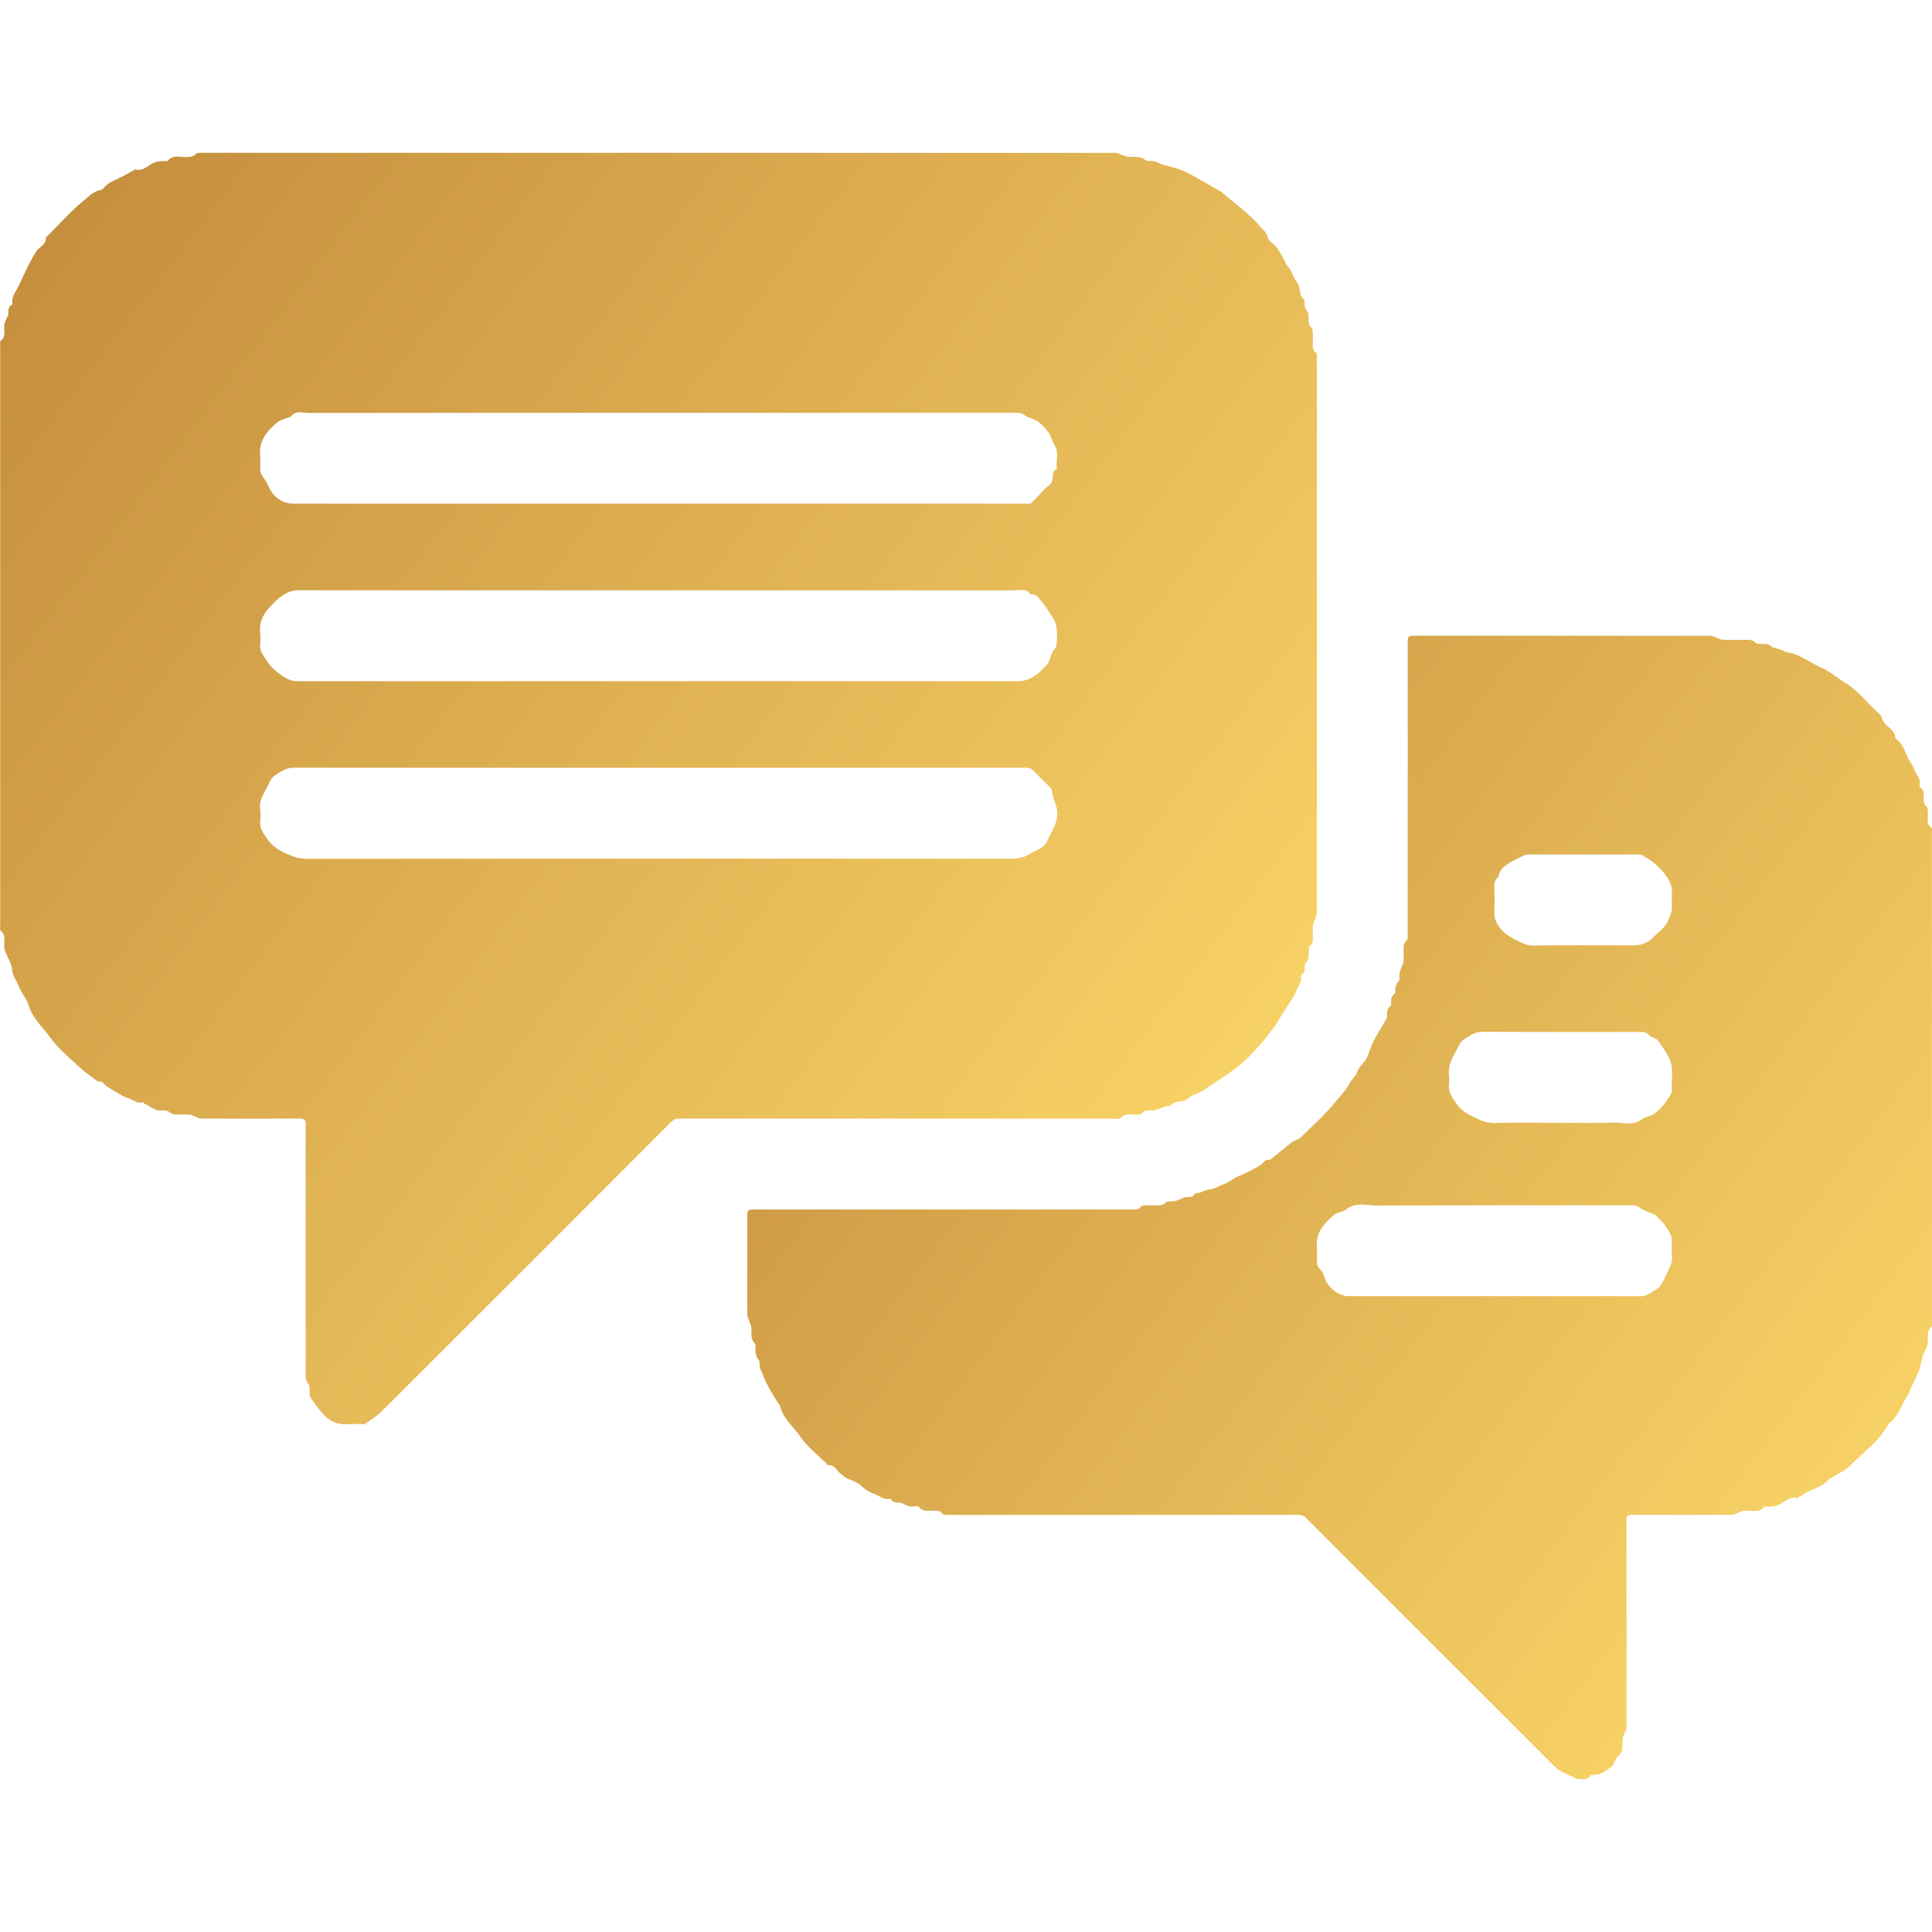 <svg width="50" height="50" viewBox="0 0 50 50" fill="none" xmlns="http://www.w3.org/2000/svg">
<path d="M7.91 35.441C7.91 33.322 7.909 31.217 7.912 29.112C7.912 28.988 7.885 28.947 7.753 28.948C6.903 28.954 6.053 28.952 5.203 28.948C5.145 28.948 5.087 28.909 5.029 28.887C4.99 28.873 4.952 28.848 4.913 28.846C4.807 28.84 4.699 28.842 4.593 28.845C4.507 28.847 4.437 28.836 4.367 28.77C4.327 28.732 4.236 28.735 4.17 28.74C4.003 28.752 3.894 28.629 3.756 28.575C3.733 28.566 3.711 28.523 3.698 28.526C3.541 28.576 3.434 28.448 3.302 28.414C3.223 28.394 3.15 28.35 3.079 28.309C2.967 28.244 2.856 28.177 2.751 28.102C2.685 28.056 2.647 27.966 2.543 27.989C2.536 27.991 2.526 27.986 2.52 27.981C2.362 27.858 2.193 27.747 2.047 27.611C1.784 27.364 1.499 27.129 1.291 26.84C1.103 26.578 0.845 26.359 0.745 26.028C0.688 25.842 0.545 25.683 0.474 25.5C0.422 25.366 0.323 25.259 0.314 25.095C0.304 24.939 0.199 24.79 0.139 24.637C0.125 24.603 0.116 24.565 0.112 24.528C0.095 24.374 0.168 24.2 0.008 24.076C-0.008 24.064 0.005 24.016 0.005 23.985C0.005 18.965 0.005 13.944 0.005 8.924C0.005 8.889 -0.004 8.836 0.014 8.823C0.176 8.707 0.086 8.538 0.113 8.394C0.123 8.338 0.152 8.286 0.173 8.232C0.187 8.198 0.215 8.165 0.216 8.131C0.218 8.038 0.207 7.943 0.305 7.886C0.312 7.882 0.324 7.873 0.323 7.868C0.295 7.725 0.363 7.613 0.43 7.498C0.49 7.394 0.536 7.284 0.588 7.176C0.643 7.061 0.694 6.944 0.753 6.831C0.811 6.72 0.872 6.612 0.938 6.507C1.015 6.386 1.196 6.339 1.186 6.154C1.185 6.136 1.221 6.116 1.24 6.097C1.542 5.795 1.825 5.47 2.155 5.202C2.288 5.095 2.423 4.942 2.619 4.914C2.634 4.912 2.652 4.901 2.661 4.888C2.791 4.718 2.99 4.659 3.169 4.567C3.272 4.514 3.372 4.455 3.473 4.398C3.48 4.393 3.488 4.381 3.493 4.382C3.65 4.437 3.779 4.334 3.883 4.265C4.025 4.17 4.162 4.166 4.312 4.167C4.321 4.168 4.335 4.171 4.338 4.167C4.48 3.982 4.681 4.081 4.856 4.064C4.937 4.056 5.009 4.056 5.066 3.985C5.085 3.961 5.136 3.955 5.172 3.955C5.408 3.953 5.644 3.954 5.88 3.954C13.544 3.954 21.208 3.954 28.872 3.956C28.935 3.957 28.996 3.998 29.059 4.018C29.111 4.034 29.163 4.056 29.215 4.059C29.364 4.068 29.515 4.034 29.649 4.146C29.693 4.182 29.784 4.156 29.852 4.169C29.907 4.18 29.961 4.206 30.014 4.227C30.026 4.231 30.034 4.244 30.046 4.247C30.205 4.292 30.367 4.329 30.524 4.383C30.64 4.424 30.752 4.48 30.86 4.539C31.092 4.667 31.32 4.802 31.551 4.934C31.569 4.945 31.59 4.95 31.605 4.963C31.954 5.266 32.337 5.531 32.637 5.888C32.704 5.968 32.792 6.021 32.812 6.153C32.826 6.241 32.965 6.305 33.032 6.393C33.107 6.492 33.164 6.605 33.227 6.712C33.265 6.776 33.289 6.853 33.339 6.905C33.444 7.015 33.459 7.178 33.553 7.282C33.679 7.421 33.594 7.634 33.75 7.752C33.766 7.765 33.762 7.81 33.761 7.839C33.757 7.92 33.772 7.984 33.831 8.054C33.872 8.103 33.864 8.2 33.866 8.276C33.868 8.352 33.867 8.422 33.938 8.475C33.963 8.494 33.972 8.543 33.973 8.579C33.978 8.685 33.977 8.792 33.974 8.899C33.972 8.984 33.97 9.066 34.053 9.122C34.07 9.133 34.076 9.165 34.081 9.189C34.086 9.215 34.082 9.242 34.082 9.269C34.082 14.058 34.082 18.847 34.079 23.636C34.079 23.698 34.037 23.76 34.016 23.822C34.001 23.87 33.98 23.917 33.977 23.966C33.971 24.063 33.974 24.161 33.975 24.259C33.976 24.338 33.985 24.415 33.905 24.473C33.879 24.492 33.872 24.549 33.87 24.589C33.864 24.708 33.89 24.832 33.789 24.931C33.771 24.949 33.762 24.985 33.763 25.012C33.765 25.093 33.767 25.171 33.686 25.222C33.675 25.229 33.665 25.253 33.668 25.266C33.698 25.419 33.586 25.527 33.543 25.656C33.505 25.768 33.428 25.867 33.364 25.969C33.285 26.097 33.201 26.222 33.121 26.349C33.081 26.412 33.05 26.482 33.005 26.541C32.866 26.72 32.73 26.903 32.579 27.072C32.425 27.244 32.265 27.414 32.087 27.561C31.89 27.724 31.671 27.862 31.459 28.007C31.335 28.093 31.21 28.177 31.079 28.252C30.973 28.314 30.837 28.34 30.752 28.422C30.616 28.553 30.4 28.462 30.282 28.619C30.266 28.64 30.205 28.621 30.169 28.632C30.11 28.649 30.054 28.677 29.996 28.697C29.949 28.713 29.901 28.732 29.852 28.736C29.741 28.744 29.62 28.706 29.541 28.828C29.532 28.843 29.494 28.84 29.469 28.844C29.308 28.869 29.121 28.772 28.989 28.948C28.975 28.968 28.913 28.951 28.872 28.951C25.107 28.951 21.342 28.951 17.576 28.949C17.49 28.949 17.431 28.975 17.37 29.035C14.873 31.536 12.374 34.035 9.873 36.531C9.748 36.656 9.591 36.748 9.446 36.852C9.428 36.865 9.394 36.856 9.368 36.856C9.239 36.856 9.109 36.849 8.981 36.858C8.731 36.875 8.527 36.78 8.367 36.601C8.242 36.462 8.135 36.307 8.027 36.154C8.006 36.124 8.021 36.069 8.016 36.026C8.009 35.958 8.022 35.872 7.985 35.827C7.892 35.711 7.911 35.583 7.91 35.441ZM26.671 13.034C26.724 12.98 26.778 12.927 26.831 12.873C26.941 12.763 27.04 12.637 27.165 12.547C27.312 12.441 27.167 12.219 27.35 12.141C27.321 11.933 27.416 11.715 27.29 11.512C27.227 11.412 27.203 11.287 27.134 11.191C27.056 11.082 26.959 10.98 26.85 10.902C26.76 10.836 26.627 10.826 26.54 10.757C26.466 10.698 26.399 10.683 26.314 10.683C20.209 10.684 14.104 10.683 7.998 10.687C7.837 10.687 7.648 10.608 7.521 10.79C7.518 10.794 7.503 10.788 7.496 10.791C7.386 10.838 7.257 10.863 7.171 10.937C6.918 11.152 6.699 11.394 6.733 11.768C6.745 11.9 6.732 12.035 6.736 12.168C6.737 12.204 6.748 12.244 6.766 12.275C6.824 12.377 6.902 12.469 6.945 12.575C7.064 12.864 7.299 13.034 7.607 13.034C13.953 13.034 20.299 13.034 26.671 13.034ZM14.653 19.871C12.299 19.871 9.945 19.872 7.591 19.868C7.396 19.868 7.259 19.975 7.113 20.07C7.01 20.137 6.972 20.253 6.918 20.361C6.827 20.542 6.705 20.705 6.732 20.926C6.746 21.036 6.743 21.149 6.733 21.26C6.715 21.451 6.832 21.589 6.928 21.726C7.043 21.893 7.213 22.006 7.402 22.089C7.573 22.163 7.736 22.226 7.935 22.226C13.982 22.22 20.029 22.22 26.077 22.224C26.287 22.224 26.485 22.215 26.666 22.094C26.805 22.001 26.985 21.965 27.08 21.809C27.116 21.75 27.133 21.679 27.168 21.619C27.265 21.447 27.352 21.284 27.363 21.068C27.374 20.84 27.231 20.666 27.222 20.453C27.221 20.418 27.179 20.381 27.15 20.351C27.019 20.217 26.882 20.089 26.755 19.952C26.696 19.888 26.633 19.869 26.548 19.869C22.592 19.871 18.636 19.871 14.653 19.871ZM14.76 15.277C12.415 15.277 10.069 15.279 7.724 15.275C7.511 15.274 7.354 15.376 7.2 15.495C7.134 15.546 7.08 15.614 7.02 15.673C6.825 15.864 6.706 16.085 6.733 16.369C6.742 16.466 6.744 16.566 6.732 16.663C6.709 16.852 6.83 16.984 6.918 17.12C7 17.248 7.12 17.361 7.245 17.449C7.375 17.54 7.513 17.63 7.691 17.63C13.904 17.627 20.116 17.627 26.329 17.63C26.565 17.63 26.746 17.538 26.91 17.387C26.973 17.33 27.031 17.269 27.09 17.208C27.109 17.187 27.126 17.161 27.137 17.134C27.183 17.029 27.205 16.904 27.276 16.82C27.342 16.742 27.352 16.671 27.353 16.582C27.354 16.376 27.37 16.169 27.245 15.985C27.156 15.854 27.081 15.709 26.977 15.591C26.896 15.499 26.829 15.361 26.667 15.38C26.557 15.213 26.387 15.28 26.242 15.28C22.423 15.277 18.605 15.277 14.76 15.277Z" fill="url(#paint0_linear_511_2)"/>
<path d="M28.474 31.301C28.754 31.301 29.021 31.301 29.288 31.301C29.38 31.301 29.474 31.316 29.536 31.218C29.547 31.2 29.589 31.196 29.618 31.195C29.724 31.193 29.831 31.193 29.938 31.195C30.027 31.196 30.102 31.192 30.177 31.119C30.221 31.076 30.326 31.102 30.401 31.085C30.464 31.072 30.524 31.041 30.586 31.018C30.617 31.006 30.647 30.983 30.677 30.982C30.769 30.979 30.866 30.996 30.923 30.895C30.927 30.888 30.936 30.877 30.941 30.877C31.071 30.889 31.186 30.791 31.284 30.785C31.441 30.776 31.543 30.684 31.674 30.645C31.786 30.61 31.882 30.526 31.989 30.471C32.084 30.423 32.186 30.387 32.281 30.339C32.402 30.276 32.523 30.212 32.638 30.138C32.708 30.092 32.746 29.992 32.856 30.018C32.862 30.02 32.872 30.013 32.878 30.008C33.062 29.86 33.244 29.71 33.43 29.565C33.474 29.53 33.532 29.512 33.583 29.485C33.612 29.469 33.644 29.454 33.667 29.431C33.967 29.133 34.291 28.854 34.553 28.526C34.675 28.374 34.825 28.231 34.91 28.063C34.972 27.943 35.085 27.862 35.121 27.752C35.168 27.613 35.27 27.535 35.344 27.428C35.406 27.339 35.428 27.224 35.471 27.121C35.506 27.038 35.541 26.954 35.585 26.875C35.683 26.701 35.786 26.531 35.885 26.358C35.897 26.337 35.898 26.308 35.897 26.283C35.894 26.194 35.888 26.108 35.979 26.048C35.999 26.034 36.004 25.986 36.003 25.954C36.001 25.868 36.002 25.788 36.083 25.731C36.102 25.717 36.11 25.678 36.11 25.651C36.11 25.558 36.115 25.478 36.192 25.4C36.234 25.357 36.205 25.25 36.22 25.174C36.232 25.115 36.261 25.058 36.283 25.001C36.297 24.962 36.321 24.924 36.323 24.884C36.329 24.778 36.328 24.671 36.324 24.564C36.321 24.478 36.328 24.403 36.403 24.34C36.43 24.317 36.431 24.253 36.431 24.208C36.432 22.566 36.432 20.923 36.432 19.281C36.432 18.395 36.432 17.509 36.432 16.624C36.432 16.467 36.447 16.452 36.607 16.452C39.161 16.452 41.716 16.452 44.271 16.455C44.325 16.455 44.38 16.491 44.434 16.509C44.485 16.526 44.536 16.555 44.587 16.557C44.761 16.563 44.934 16.559 45.108 16.559C45.223 16.56 45.342 16.539 45.438 16.637C45.462 16.662 45.517 16.663 45.558 16.665C45.665 16.669 45.775 16.646 45.861 16.744C45.881 16.767 45.932 16.762 45.967 16.773C46.03 16.794 46.092 16.816 46.153 16.84C46.176 16.849 46.195 16.874 46.218 16.876C46.566 16.913 46.827 17.148 47.134 17.278C47.368 17.376 47.551 17.55 47.759 17.676C48.117 17.891 48.344 18.226 48.649 18.485C48.684 18.514 48.694 18.571 48.717 18.615C48.732 18.645 48.745 18.676 48.764 18.702C48.858 18.833 49.046 18.895 49.048 19.093C49.049 19.102 49.065 19.113 49.076 19.121C49.232 19.245 49.294 19.426 49.37 19.6C49.419 19.709 49.511 19.803 49.542 19.915C49.578 20.048 49.719 20.142 49.68 20.301C49.674 20.326 49.682 20.371 49.7 20.383C49.802 20.448 49.788 20.547 49.785 20.643C49.782 20.733 49.778 20.817 49.866 20.879C49.891 20.897 49.885 20.958 49.892 21C49.914 21.144 49.828 21.313 49.989 21.428C50.005 21.439 49.998 21.486 49.998 21.516C49.999 25.762 49.999 30.008 49.998 34.254C49.998 34.284 50.003 34.328 49.986 34.341C49.869 34.431 49.894 34.557 49.892 34.677C49.89 34.776 49.878 34.86 49.821 34.956C49.74 35.095 49.724 35.27 49.678 35.43C49.665 35.473 49.648 35.515 49.629 35.556C49.575 35.672 49.519 35.787 49.465 35.902C49.425 35.988 49.396 36.081 49.344 36.159C49.19 36.389 49.118 36.677 48.874 36.846C48.649 37.295 48.229 37.569 47.896 37.919C47.762 38.06 47.563 38.139 47.394 38.246C47.362 38.267 47.327 38.286 47.301 38.313C47.179 38.442 47.02 38.504 46.86 38.57C46.75 38.615 46.65 38.686 46.546 38.747C46.532 38.755 46.515 38.78 46.507 38.777C46.348 38.72 46.222 38.831 46.117 38.898C45.974 38.99 45.837 38.993 45.687 38.992C45.678 38.992 45.664 38.989 45.661 38.993C45.51 39.189 45.297 39.062 45.117 39.101C45.061 39.113 45.01 39.142 44.955 39.161C44.909 39.178 44.861 39.204 44.814 39.204C43.955 39.207 43.096 39.209 42.237 39.203C42.117 39.203 42.091 39.24 42.091 39.354C42.095 41.13 42.093 42.905 42.094 44.681C42.094 44.753 42.07 44.807 42.035 44.871C41.991 44.951 41.987 45.061 41.99 45.157C41.994 45.281 41.969 45.377 41.869 45.458C41.824 45.495 41.805 45.563 41.773 45.617C41.752 45.652 41.736 45.697 41.705 45.721C41.565 45.827 41.426 45.941 41.234 45.937C41.209 45.936 41.171 45.936 41.162 45.95C41.084 46.073 40.962 46.045 40.851 46.041C40.808 46.039 40.765 46.014 40.724 45.995C40.608 45.941 40.493 45.886 40.379 45.828C40.339 45.808 40.298 45.781 40.266 45.749C38.112 43.597 35.959 41.445 33.808 39.291C33.748 39.23 33.689 39.204 33.602 39.204C30.584 39.206 27.567 39.206 24.549 39.207C24.472 39.207 24.402 39.207 24.351 39.133C24.335 39.112 24.292 39.105 24.26 39.1C24.098 39.075 23.919 39.163 23.777 38.998C23.745 38.961 23.631 39 23.557 38.99C23.505 38.983 23.457 38.953 23.407 38.934C23.369 38.918 23.331 38.889 23.293 38.888C23.203 38.887 23.115 38.895 23.061 38.802C23.055 38.792 23.038 38.778 23.031 38.78C22.874 38.834 22.765 38.709 22.636 38.667C22.52 38.628 22.405 38.56 22.317 38.477C22.192 38.358 22.035 38.316 21.891 38.243C21.842 38.219 21.805 38.173 21.759 38.141C21.653 38.066 21.608 37.902 21.435 37.921C21.419 37.922 21.398 37.886 21.379 37.867C21.155 37.643 20.894 37.446 20.719 37.189C20.539 36.925 20.266 36.717 20.187 36.384C20.179 36.35 20.143 36.323 20.123 36.29C20.04 36.152 19.95 36.016 19.876 35.872C19.799 35.722 19.736 35.565 19.671 35.41C19.659 35.379 19.666 35.341 19.66 35.307C19.653 35.266 19.656 35.213 19.631 35.187C19.534 35.086 19.556 34.964 19.552 34.844C19.552 34.816 19.545 34.782 19.527 34.762C19.417 34.642 19.456 34.494 19.444 34.355C19.438 34.287 19.4 34.222 19.378 34.156C19.363 34.113 19.342 34.069 19.341 34.025C19.339 33.175 19.34 32.325 19.34 31.474C19.34 31.315 19.354 31.301 19.513 31.301C22.495 31.301 25.478 31.301 28.474 31.301ZM40.772 33.544C41.333 33.544 41.893 33.541 42.454 33.547C42.615 33.548 42.73 33.449 42.852 33.378C42.967 33.311 43.033 33.188 43.089 33.054C43.166 32.868 43.3 32.71 43.272 32.487C43.255 32.355 43.27 32.22 43.268 32.087C43.267 32.054 43.259 32.02 43.248 31.989C43.163 31.765 43.007 31.595 42.832 31.44C42.815 31.424 42.788 31.418 42.766 31.408C42.66 31.362 42.541 31.333 42.454 31.264C42.383 31.208 42.321 31.194 42.24 31.194C40.041 31.194 37.843 31.19 35.644 31.2C35.379 31.201 35.096 31.1 34.844 31.297C34.754 31.368 34.607 31.37 34.521 31.444C34.275 31.657 34.049 31.891 34.08 32.261C34.09 32.371 34.082 32.483 34.082 32.594C34.082 32.686 34.077 32.768 34.161 32.845C34.227 32.905 34.263 33.005 34.293 33.094C34.374 33.331 34.651 33.544 34.897 33.544C36.846 33.544 38.796 33.544 40.772 33.544ZM40.371 29.058C40.816 29.058 41.262 29.073 41.706 29.052C41.972 29.04 42.255 29.153 42.506 28.955C42.59 28.889 42.727 28.892 42.811 28.827C43.007 28.677 43.159 28.483 43.268 28.258C43.272 28.251 43.269 28.241 43.269 28.232C43.247 27.925 43.341 27.603 43.161 27.315C43.078 27.18 42.999 27.04 42.898 26.919C42.846 26.857 42.73 26.85 42.677 26.788C42.603 26.703 42.519 26.707 42.427 26.707C41.07 26.708 39.712 26.71 38.355 26.704C38.163 26.703 38.031 26.811 37.888 26.9C37.786 26.962 37.748 27.084 37.689 27.187C37.57 27.396 37.468 27.596 37.499 27.845C37.509 27.928 37.507 28.014 37.499 28.098C37.482 28.289 37.602 28.424 37.694 28.565C37.807 28.738 37.989 28.834 38.17 28.924C38.338 29.008 38.503 29.069 38.702 29.063C39.249 29.047 39.797 29.058 40.371 29.058ZM38.782 22.688C38.703 22.753 38.67 22.832 38.673 22.938C38.68 23.16 38.683 23.383 38.673 23.605C38.664 23.8 38.76 23.954 38.876 24.08C38.981 24.193 39.127 24.28 39.271 24.344C39.393 24.399 39.505 24.473 39.661 24.471C40.534 24.457 41.406 24.461 42.278 24.467C42.49 24.468 42.663 24.384 42.799 24.245C42.942 24.1 43.122 23.991 43.194 23.769C43.223 23.678 43.27 23.594 43.269 23.494C43.268 23.356 43.264 23.218 43.27 23.08C43.278 22.888 43.176 22.742 43.071 22.602C42.994 22.5 42.897 22.41 42.798 22.328C42.705 22.252 42.597 22.192 42.494 22.129C42.471 22.115 42.436 22.115 42.407 22.115C41.45 22.114 40.493 22.114 39.536 22.115C39.504 22.115 39.469 22.125 39.44 22.139C39.314 22.2 39.184 22.255 39.066 22.33C38.94 22.41 38.81 22.494 38.782 22.688Z" fill="url(#paint1_linear_511_2)"/>
<defs>
<linearGradient id="paint0_linear_511_2" x1="1.363" y1="3.99" x2="36.715" y2="30.838" gradientUnits="userSpaceOnUse">
<stop stop-color="#C48D3D"/>
<stop offset="1" stop-color="#FEDB6B"/>
</linearGradient>
<linearGradient id="paint1_linear_511_2" x1="20.566" y1="16.485" x2="52.362" y2="40.639" gradientUnits="userSpaceOnUse">
<stop stop-color="#C48D3D"/>
<stop offset="1" stop-color="#FEDB6B"/>
</linearGradient>
</defs>
</svg>
